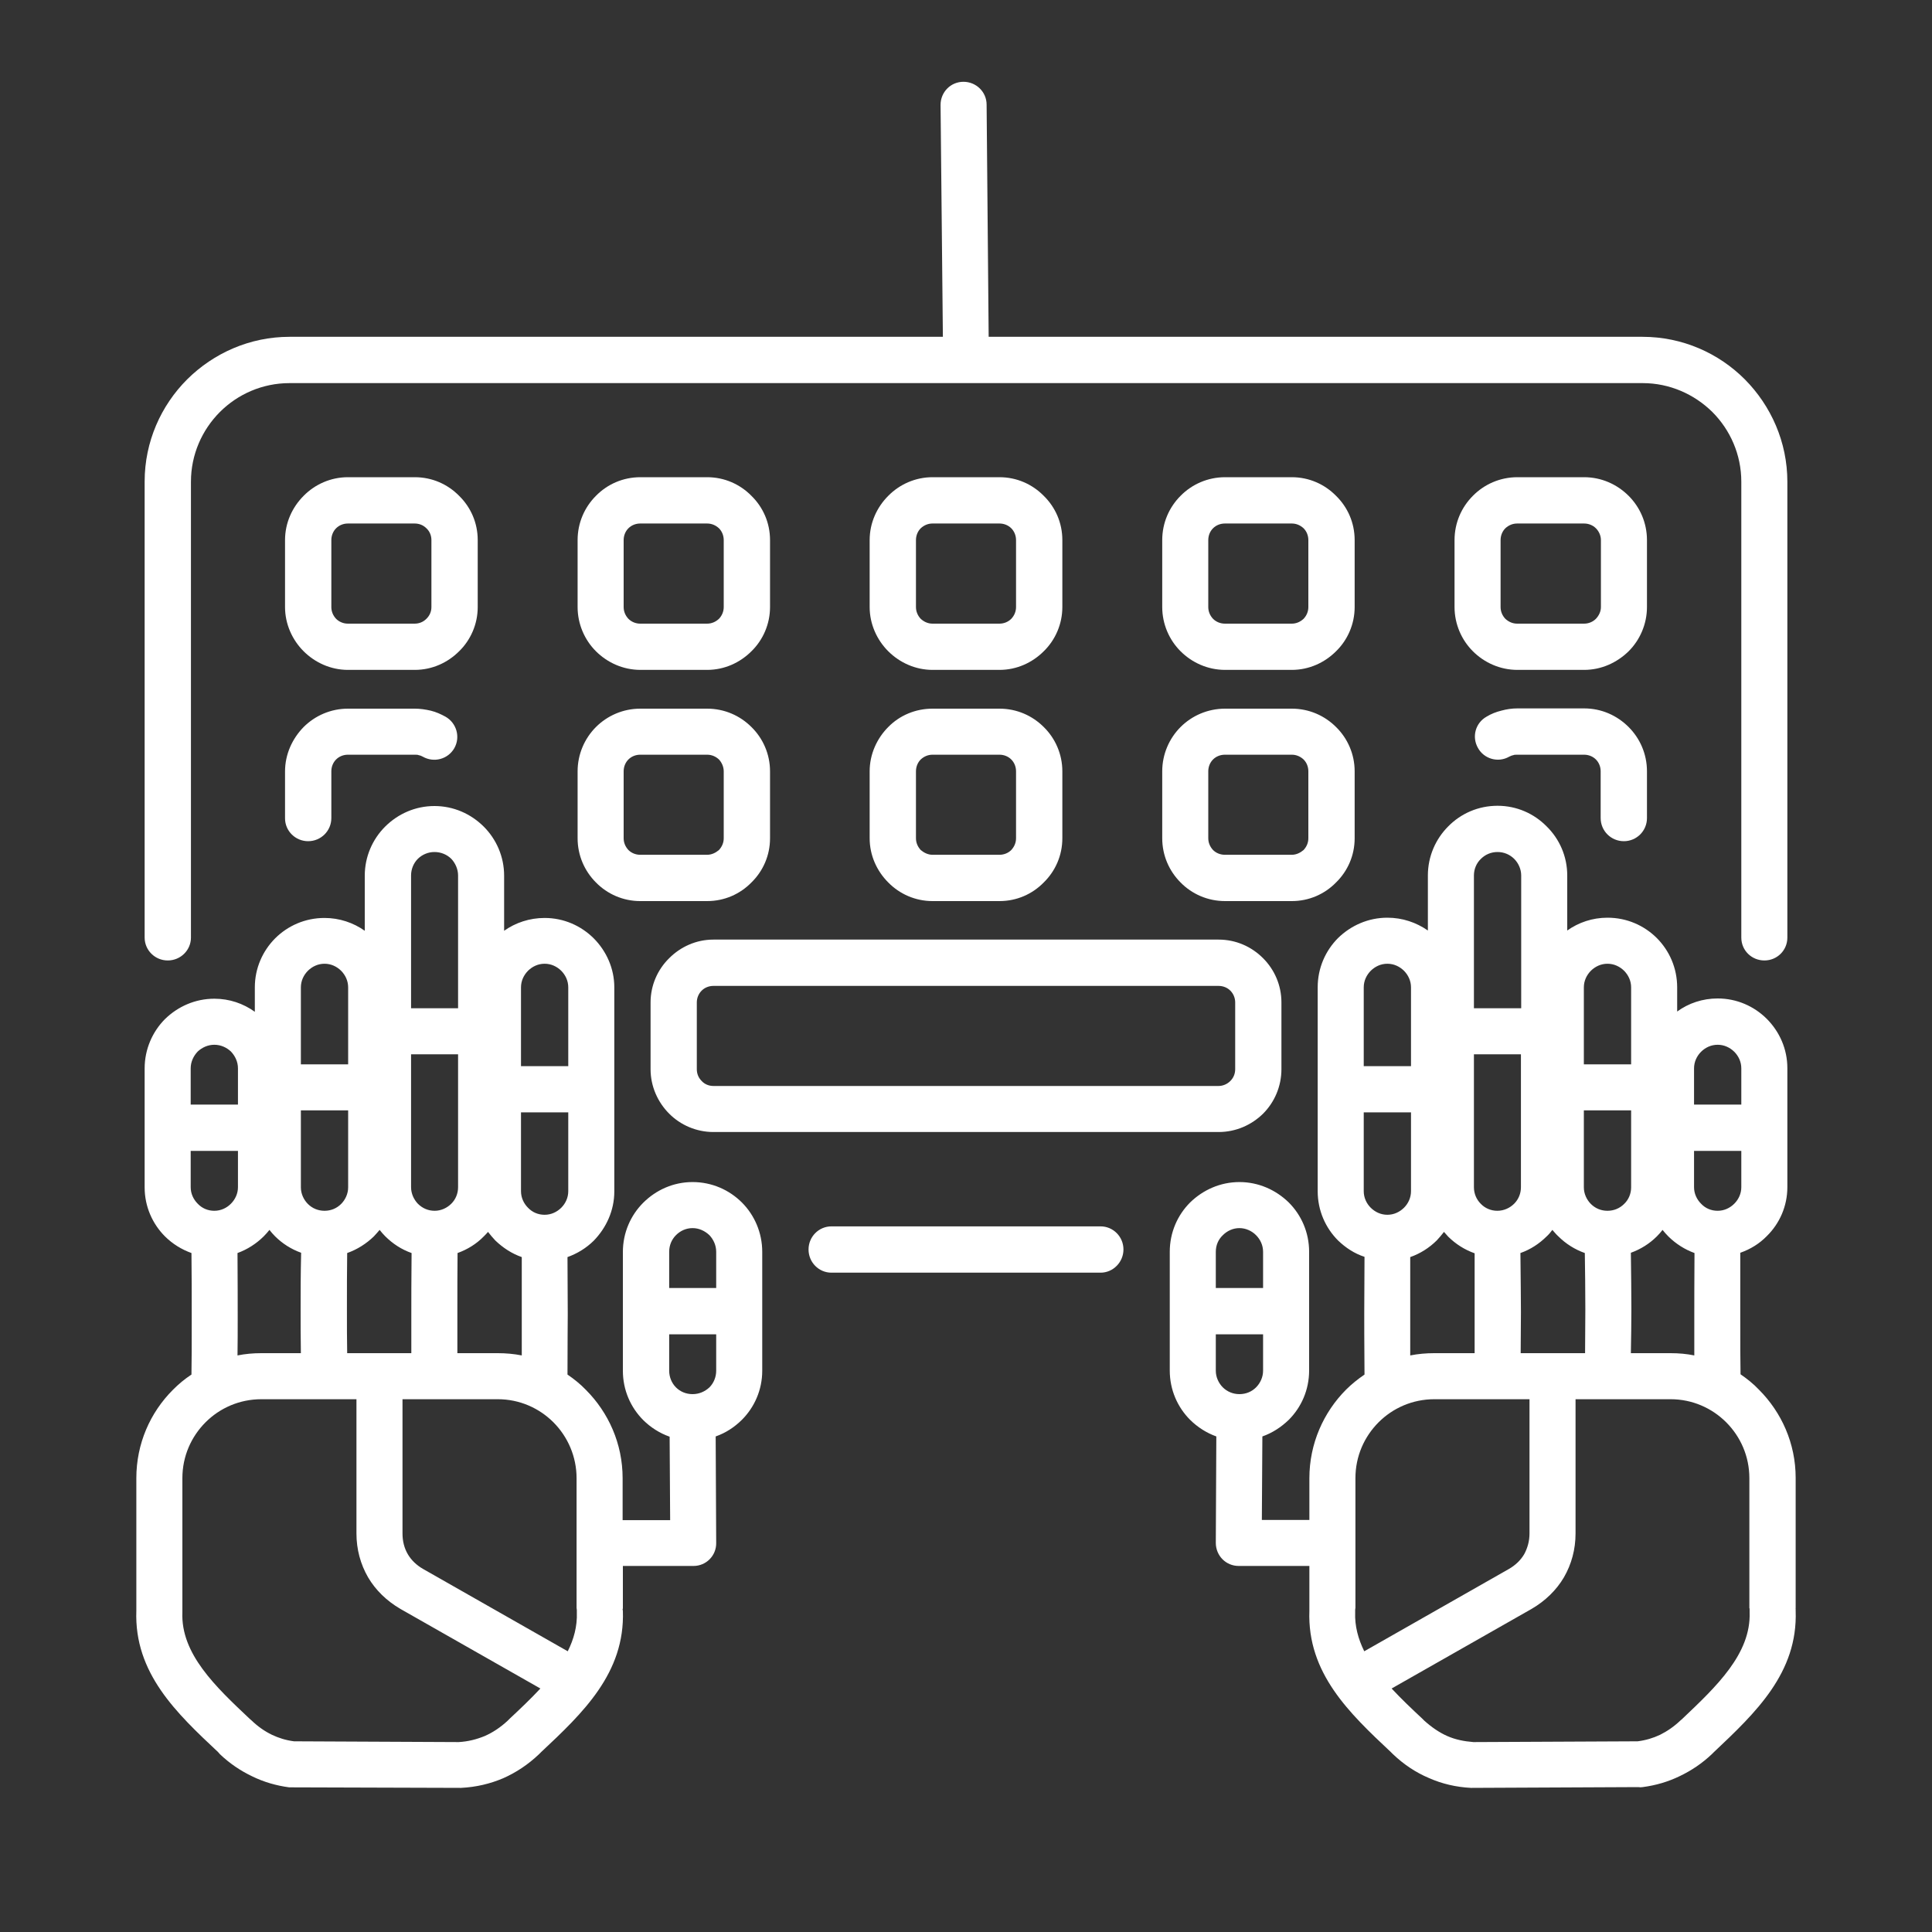 <svg xmlns="http://www.w3.org/2000/svg" xmlns:xlink="http://www.w3.org/1999/xlink" width="40" viewBox="0 0 30 30" height="40" preserveAspectRatio="xMidYMid meet"><rect x="0" y="0" width="30" height="30" fill="#333333" stroke="none"/><path fill="#ffffff" d="M 22.84 27.762 C 22.609 27.75 22.391 27.699 22.188 27.609 C 21.984 27.523 21.797 27.398 21.629 27.238 L 21.598 27.207 C 20.953 26.602 20.297 25.98 20.332 25.012 L 20.332 24.992 C 20.332 24.949 20.332 25.02 20.332 24.965 L 20.332 24.316 L 19.234 24.316 C 19.035 24.316 18.879 24.156 18.879 23.957 L 18.887 22.305 C 18.734 22.25 18.594 22.16 18.48 22.047 C 18.285 21.852 18.164 21.582 18.164 21.281 L 18.164 19.438 C 18.164 19.137 18.285 18.867 18.48 18.672 C 18.68 18.477 18.949 18.355 19.246 18.355 C 19.543 18.355 19.812 18.477 20.012 18.672 C 20.207 18.867 20.328 19.137 20.328 19.438 L 20.328 21.281 C 20.328 21.582 20.207 21.852 20.012 22.047 C 19.895 22.16 19.758 22.25 19.602 22.305 L 19.594 23.602 L 20.332 23.602 L 20.332 22.953 C 20.332 22.418 20.551 21.93 20.902 21.578 C 20.988 21.492 21.086 21.414 21.188 21.344 C 21.184 20.844 21.184 20.535 21.184 20.402 L 21.188 19.516 C 21.031 19.465 20.895 19.375 20.777 19.262 C 20.582 19.066 20.461 18.797 20.461 18.496 L 20.461 15.332 C 20.461 15.031 20.582 14.762 20.777 14.566 C 20.977 14.371 21.246 14.25 21.543 14.25 C 21.777 14.25 21.992 14.324 22.172 14.449 L 22.172 13.594 C 22.172 13.297 22.293 13.027 22.488 12.832 C 22.684 12.633 22.953 12.512 23.254 12.512 C 23.551 12.512 23.82 12.633 24.016 12.832 C 24.215 13.027 24.336 13.297 24.336 13.594 L 24.336 14.449 C 24.512 14.324 24.727 14.25 24.961 14.25 C 25.262 14.25 25.531 14.371 25.727 14.566 C 25.922 14.762 26.043 15.031 26.043 15.332 L 26.043 15.707 C 26.219 15.578 26.438 15.504 26.672 15.504 C 26.969 15.504 27.238 15.625 27.434 15.82 C 27.633 16.02 27.754 16.289 27.754 16.586 L 27.754 18.434 C 27.754 18.73 27.633 19 27.434 19.195 C 27.32 19.312 27.18 19.398 27.023 19.453 C 27.023 19.762 27.023 20.098 27.023 20.457 C 27.023 20.863 27.023 21.156 27.027 21.34 C 27.129 21.41 27.227 21.488 27.312 21.578 C 27.664 21.93 27.883 22.414 27.883 22.949 L 27.883 24.965 C 27.883 25.016 27.879 24.945 27.883 24.984 L 27.883 25.012 C 27.918 25.977 27.258 26.598 26.613 27.207 L 26.586 27.234 C 26.434 27.379 26.266 27.492 26.086 27.578 C 25.902 27.668 25.711 27.723 25.508 27.75 C 25.484 27.754 25.461 27.754 25.438 27.75 L 22.859 27.762 Z M 10.754 18.355 C 11.055 18.355 11.324 18.477 11.52 18.672 C 11.715 18.867 11.836 19.141 11.836 19.438 L 11.836 21.285 C 11.836 21.582 11.715 21.852 11.52 22.047 C 11.406 22.16 11.27 22.25 11.113 22.305 L 11.121 23.957 C 11.125 24.156 10.965 24.316 10.77 24.316 L 9.672 24.316 L 9.672 24.965 C 9.672 25.02 9.668 24.949 9.668 24.992 L 9.672 25.012 C 9.707 25.98 9.047 26.602 8.402 27.207 L 8.371 27.238 C 8.203 27.398 8.016 27.523 7.812 27.613 C 7.609 27.699 7.395 27.75 7.16 27.762 L 7.141 27.762 L 4.562 27.754 C 4.539 27.754 4.516 27.754 4.492 27.754 C 4.289 27.727 4.098 27.672 3.914 27.582 C 3.734 27.496 3.566 27.383 3.414 27.238 L 3.387 27.207 C 2.742 26.602 2.082 25.98 2.117 25.012 L 2.117 24.988 C 2.117 24.949 2.117 25.02 2.117 24.969 L 2.117 22.953 C 2.117 22.418 2.332 21.934 2.684 21.582 C 2.773 21.492 2.867 21.414 2.973 21.344 C 2.977 21.16 2.977 20.867 2.977 20.461 C 2.977 20.102 2.977 19.766 2.973 19.457 C 2.82 19.402 2.68 19.316 2.562 19.199 C 2.367 19.004 2.246 18.734 2.246 18.438 L 2.246 16.59 C 2.246 16.293 2.367 16.02 2.562 15.824 C 2.762 15.629 3.031 15.508 3.328 15.508 C 3.562 15.508 3.777 15.582 3.957 15.711 L 3.957 15.332 C 3.957 15.035 4.078 14.766 4.273 14.57 C 4.469 14.375 4.738 14.254 5.039 14.254 C 5.27 14.254 5.488 14.328 5.664 14.453 L 5.664 13.598 C 5.664 13.301 5.785 13.031 5.98 12.836 C 6.18 12.637 6.449 12.516 6.746 12.516 C 7.043 12.516 7.312 12.637 7.512 12.836 C 7.707 13.031 7.828 13.301 7.828 13.598 L 7.828 14.453 C 8.004 14.328 8.223 14.254 8.457 14.254 C 8.754 14.254 9.023 14.375 9.219 14.57 C 9.414 14.766 9.539 15.035 9.539 15.332 L 9.539 18.5 C 9.539 18.797 9.414 19.066 9.219 19.266 C 9.105 19.379 8.965 19.465 8.812 19.52 L 8.816 20.406 C 8.816 20.535 8.812 20.848 8.812 21.344 C 8.914 21.414 9.012 21.492 9.098 21.582 C 9.449 21.934 9.668 22.418 9.668 22.953 L 9.668 23.605 L 10.406 23.605 L 10.398 22.309 C 10.242 22.254 10.102 22.164 9.988 22.051 C 9.793 21.855 9.672 21.586 9.672 21.285 L 9.672 19.441 C 9.672 19.141 9.793 18.871 9.988 18.676 C 10.188 18.477 10.457 18.355 10.754 18.355 Z M 10.754 19.07 C 10.652 19.07 10.562 19.113 10.496 19.18 C 10.43 19.246 10.391 19.336 10.391 19.438 L 10.391 20 L 11.121 20 L 11.121 19.438 C 11.121 19.336 11.078 19.246 11.016 19.18 C 10.945 19.113 10.855 19.07 10.754 19.07 Z M 10.391 20.719 L 10.391 21.285 C 10.391 21.383 10.43 21.477 10.496 21.543 C 10.562 21.609 10.652 21.648 10.754 21.648 C 10.855 21.648 10.945 21.609 11.016 21.543 C 11.082 21.477 11.121 21.383 11.121 21.285 L 11.121 20.719 Z M 3.328 16.223 C 3.227 16.223 3.137 16.266 3.07 16.328 C 3.004 16.398 2.961 16.488 2.961 16.59 L 2.961 17.152 L 3.695 17.152 L 3.695 16.59 C 3.695 16.488 3.652 16.398 3.586 16.328 C 3.52 16.266 3.43 16.223 3.328 16.223 Z M 2.961 17.871 L 2.961 18.434 C 2.961 18.535 3.004 18.625 3.07 18.691 C 3.137 18.762 3.227 18.801 3.328 18.801 C 3.43 18.801 3.52 18.758 3.586 18.691 C 3.652 18.625 3.695 18.535 3.695 18.434 L 3.695 17.871 Z M 4.184 19.098 C 4.156 19.133 4.125 19.168 4.094 19.199 C 3.98 19.312 3.84 19.402 3.688 19.457 C 3.691 19.914 3.691 20.25 3.691 20.461 C 3.691 20.66 3.691 20.855 3.688 21.047 C 3.809 21.023 3.93 21.012 4.055 21.012 L 4.672 21.012 C 4.668 20.777 4.668 20.551 4.668 20.328 C 4.668 20.078 4.668 19.789 4.676 19.453 C 4.523 19.398 4.387 19.312 4.273 19.199 C 4.242 19.168 4.211 19.133 4.184 19.098 Z M 5.039 14.965 C 4.938 14.965 4.848 15.008 4.781 15.074 C 4.715 15.141 4.672 15.23 4.672 15.332 L 4.672 16.527 L 5.406 16.527 L 5.406 15.332 C 5.406 15.23 5.363 15.141 5.297 15.074 C 5.23 15.008 5.141 14.965 5.039 14.965 Z M 4.672 17.242 L 4.672 18.438 C 4.672 18.535 4.715 18.629 4.781 18.695 C 4.848 18.762 4.938 18.801 5.039 18.801 C 5.141 18.801 5.23 18.762 5.297 18.695 C 5.363 18.629 5.406 18.535 5.406 18.438 L 5.406 17.242 Z M 5.895 19.098 C 5.863 19.133 5.836 19.168 5.805 19.199 C 5.688 19.312 5.547 19.402 5.391 19.457 C 5.387 19.734 5.387 20.023 5.387 20.328 C 5.387 20.578 5.387 20.805 5.391 21.012 L 6.387 21.012 C 6.387 20.781 6.387 20.57 6.387 20.379 C 6.387 20.176 6.387 19.871 6.391 19.457 C 6.234 19.402 6.098 19.312 5.984 19.199 C 5.953 19.168 5.922 19.133 5.895 19.098 Z M 6.746 13.23 C 6.648 13.23 6.555 13.27 6.488 13.336 C 6.422 13.402 6.383 13.496 6.383 13.594 L 6.383 15.656 L 7.113 15.656 L 7.113 13.594 C 7.113 13.496 7.07 13.402 7.008 13.336 C 6.941 13.27 6.848 13.23 6.746 13.23 Z M 6.383 16.371 L 6.383 18.434 C 6.383 18.535 6.426 18.625 6.488 18.691 C 6.559 18.762 6.648 18.801 6.75 18.801 C 6.848 18.801 6.941 18.758 7.008 18.691 C 7.074 18.625 7.113 18.535 7.113 18.434 L 7.113 16.371 Z M 7.578 19.129 C 7.559 19.152 7.535 19.176 7.512 19.199 C 7.398 19.316 7.258 19.402 7.105 19.457 C 7.102 19.719 7.102 20.027 7.102 20.379 C 7.102 20.625 7.102 20.836 7.102 21.012 L 7.73 21.012 C 7.855 21.012 7.98 21.023 8.102 21.047 L 8.102 19.52 C 7.945 19.465 7.809 19.375 7.691 19.262 C 7.652 19.219 7.613 19.176 7.578 19.129 Z M 8.457 14.965 C 8.355 14.965 8.266 15.008 8.199 15.074 C 8.133 15.141 8.09 15.23 8.09 15.332 L 8.09 16.555 L 8.824 16.555 L 8.824 15.332 C 8.824 15.23 8.781 15.141 8.715 15.074 C 8.648 15.008 8.559 14.965 8.457 14.965 Z M 8.09 17.273 L 8.09 18.496 C 8.09 18.598 8.133 18.688 8.199 18.754 C 8.266 18.824 8.355 18.863 8.457 18.863 C 8.559 18.863 8.648 18.82 8.715 18.754 C 8.781 18.688 8.824 18.598 8.824 18.496 L 8.824 17.273 Z M 6.25 21.727 L 6.25 23.812 C 6.25 23.93 6.277 24.039 6.332 24.133 C 6.387 24.227 6.469 24.305 6.57 24.363 L 8.816 25.641 C 8.91 25.453 8.965 25.254 8.957 25.039 L 8.957 25.004 C 8.953 24.941 8.953 25 8.953 24.969 L 8.953 22.953 C 8.953 22.617 8.816 22.309 8.594 22.086 C 8.371 21.863 8.066 21.727 7.73 21.727 Z M 8.391 26.219 L 6.219 24.984 C 6.004 24.859 5.832 24.691 5.715 24.492 C 5.598 24.289 5.535 24.059 5.535 23.812 L 5.535 21.727 L 4.059 21.727 C 3.719 21.727 3.414 21.863 3.191 22.086 C 2.969 22.309 2.832 22.613 2.832 22.953 L 2.832 24.969 C 2.832 25 2.832 24.945 2.832 25.004 L 2.832 25.035 C 2.805 25.68 3.348 26.191 3.875 26.688 L 3.906 26.715 C 4.004 26.809 4.109 26.883 4.223 26.938 C 4.328 26.988 4.441 27.023 4.566 27.039 L 7.121 27.051 C 7.27 27.043 7.402 27.008 7.527 26.957 C 7.652 26.902 7.77 26.824 7.883 26.719 L 7.914 26.688 C 8.078 26.535 8.242 26.379 8.391 26.219 Z M 14.641 5.23 L 4.496 5.23 C 3.879 5.23 3.316 5.484 2.906 5.891 C 2.5 6.297 2.246 6.859 2.246 7.477 L 2.246 14.559 C 2.246 14.754 2.406 14.914 2.605 14.914 C 2.805 14.914 2.965 14.754 2.965 14.559 L 2.965 7.48 C 2.965 7.059 3.137 6.676 3.414 6.398 C 3.691 6.121 4.074 5.949 4.496 5.949 L 25.508 5.949 C 25.926 5.949 26.309 6.121 26.59 6.398 C 26.867 6.676 27.039 7.059 27.039 7.48 L 27.039 14.559 C 27.039 14.758 27.199 14.914 27.398 14.914 C 27.594 14.914 27.754 14.758 27.754 14.559 L 27.754 7.48 C 27.754 6.863 27.5 6.301 27.094 5.891 C 26.688 5.484 26.125 5.23 25.504 5.23 L 15.352 5.23 L 15.32 1.625 C 15.32 1.426 15.156 1.27 14.961 1.27 C 14.762 1.27 14.605 1.43 14.605 1.629 Z M 11.078 14.59 C 10.809 14.59 10.566 14.703 10.391 14.879 C 10.211 15.055 10.102 15.301 10.102 15.566 L 10.102 16.602 C 10.102 16.871 10.215 17.117 10.391 17.293 C 10.566 17.469 10.812 17.578 11.078 17.578 L 18.922 17.578 C 19.191 17.578 19.434 17.469 19.613 17.293 C 19.789 17.117 19.898 16.871 19.898 16.602 L 19.898 15.566 C 19.898 15.297 19.789 15.055 19.613 14.879 C 19.434 14.699 19.191 14.59 18.922 14.59 Z M 18.922 15.309 L 11.078 15.309 C 11.008 15.309 10.941 15.336 10.895 15.383 C 10.848 15.43 10.82 15.496 10.82 15.566 L 10.82 16.602 C 10.82 16.676 10.848 16.738 10.895 16.785 C 10.941 16.836 11.008 16.863 11.078 16.863 L 18.922 16.863 C 18.992 16.863 19.059 16.832 19.105 16.785 C 19.152 16.738 19.18 16.676 19.18 16.602 L 19.18 15.566 C 19.18 15.496 19.152 15.43 19.105 15.383 C 19.059 15.336 18.992 15.309 18.922 15.309 Z M 23.434 11.75 C 23.453 11.742 23.473 11.73 23.496 11.727 C 23.512 11.719 23.535 11.719 23.559 11.719 L 24.598 11.719 C 24.668 11.719 24.734 11.746 24.781 11.793 C 24.828 11.84 24.855 11.906 24.855 11.977 L 24.855 12.703 C 24.855 12.902 25.016 13.062 25.215 13.062 C 25.414 13.062 25.574 12.902 25.574 12.703 L 25.574 11.977 C 25.574 11.707 25.465 11.465 25.289 11.289 C 25.109 11.109 24.867 11 24.598 11 L 23.562 11 C 23.477 11 23.395 11.012 23.312 11.035 C 23.23 11.055 23.152 11.086 23.082 11.129 C 22.91 11.227 22.852 11.441 22.949 11.613 C 23.043 11.785 23.262 11.848 23.434 11.75 Z M 19.023 11.004 C 18.754 11.004 18.508 11.113 18.332 11.289 C 18.156 11.465 18.047 11.711 18.047 11.977 L 18.047 13.016 C 18.047 13.285 18.156 13.527 18.332 13.703 C 18.508 13.883 18.754 13.992 19.023 13.992 L 20.059 13.992 C 20.328 13.992 20.57 13.883 20.746 13.703 C 20.926 13.527 21.035 13.285 21.035 13.016 L 21.035 11.977 C 21.035 11.711 20.926 11.465 20.746 11.289 C 20.57 11.113 20.328 11.004 20.059 11.004 Z M 20.059 11.719 L 19.02 11.719 C 18.949 11.719 18.883 11.746 18.836 11.793 C 18.789 11.84 18.762 11.906 18.762 11.977 L 18.762 13.016 C 18.762 13.086 18.789 13.148 18.836 13.199 C 18.883 13.246 18.949 13.273 19.02 13.273 L 20.059 13.273 C 20.129 13.273 20.191 13.242 20.242 13.199 C 20.289 13.148 20.316 13.086 20.316 13.016 L 20.316 11.977 C 20.316 11.906 20.289 11.84 20.242 11.793 C 20.191 11.746 20.129 11.719 20.059 11.719 Z M 14.48 11.004 L 15.52 11.004 C 15.789 11.004 16.031 11.113 16.207 11.289 C 16.387 11.465 16.496 11.711 16.496 11.977 L 16.496 13.016 C 16.496 13.285 16.387 13.527 16.207 13.703 C 16.031 13.883 15.789 13.992 15.52 13.992 L 14.48 13.992 C 14.215 13.992 13.969 13.883 13.793 13.703 C 13.617 13.527 13.504 13.285 13.504 13.016 L 13.504 11.977 C 13.504 11.711 13.617 11.465 13.793 11.289 C 13.969 11.109 14.215 11.004 14.48 11.004 Z M 15.52 11.719 C 15.59 11.719 15.656 11.746 15.703 11.793 C 15.75 11.84 15.777 11.906 15.777 11.977 L 15.777 13.016 C 15.777 13.086 15.75 13.148 15.703 13.199 C 15.656 13.246 15.59 13.273 15.52 13.273 L 14.48 13.273 C 14.41 13.273 14.348 13.242 14.297 13.199 C 14.25 13.148 14.223 13.086 14.223 13.016 L 14.223 11.977 C 14.223 11.906 14.25 11.84 14.297 11.793 C 14.348 11.746 14.41 11.719 14.48 11.719 Z M 9.941 11.004 C 9.676 11.004 9.43 11.113 9.254 11.289 C 9.078 11.465 8.969 11.711 8.969 11.977 L 8.969 13.016 C 8.969 13.285 9.078 13.527 9.254 13.703 C 9.43 13.883 9.676 13.992 9.941 13.992 L 10.98 13.992 C 11.25 13.992 11.492 13.883 11.668 13.703 C 11.848 13.527 11.957 13.285 11.957 13.016 L 11.957 11.977 C 11.957 11.711 11.848 11.465 11.668 11.289 C 11.492 11.113 11.25 11.004 10.98 11.004 Z M 10.98 11.719 L 9.941 11.719 C 9.871 11.719 9.805 11.746 9.758 11.793 C 9.711 11.84 9.684 11.906 9.684 11.977 L 9.684 13.016 C 9.684 13.086 9.711 13.148 9.758 13.199 C 9.805 13.246 9.871 13.273 9.941 13.273 L 10.98 13.273 C 11.051 13.273 11.113 13.242 11.164 13.199 C 11.211 13.148 11.238 13.086 11.238 13.016 L 11.238 11.977 C 11.238 11.906 11.207 11.84 11.164 11.793 C 11.113 11.746 11.051 11.719 10.98 11.719 Z M 5.145 12.703 L 5.145 11.977 C 5.145 11.906 5.172 11.84 5.219 11.793 C 5.266 11.746 5.332 11.719 5.402 11.719 L 6.441 11.719 C 6.465 11.719 6.488 11.719 6.504 11.727 C 6.527 11.73 6.551 11.742 6.566 11.75 C 6.738 11.848 6.957 11.789 7.055 11.617 C 7.152 11.445 7.09 11.227 6.918 11.129 C 6.848 11.09 6.77 11.055 6.688 11.035 C 6.605 11.016 6.523 11.004 6.441 11.004 L 5.402 11.004 C 5.137 11.004 4.891 11.113 4.715 11.289 C 4.539 11.469 4.426 11.711 4.426 11.98 L 4.426 12.707 C 4.426 12.902 4.586 13.062 4.785 13.062 C 4.984 13.062 5.145 12.902 5.145 12.703 Z M 23.562 7.41 L 24.598 7.41 C 24.867 7.41 25.109 7.52 25.289 7.699 C 25.465 7.875 25.574 8.117 25.574 8.387 L 25.574 9.426 C 25.574 9.691 25.465 9.938 25.289 10.113 C 25.109 10.289 24.867 10.402 24.598 10.402 L 23.562 10.402 C 23.293 10.402 23.047 10.289 22.871 10.113 C 22.695 9.938 22.586 9.691 22.586 9.426 L 22.586 8.387 C 22.586 8.117 22.695 7.875 22.871 7.699 C 23.047 7.52 23.293 7.41 23.562 7.41 Z M 24.598 8.129 C 24.668 8.129 24.734 8.156 24.781 8.203 C 24.828 8.25 24.859 8.316 24.859 8.387 L 24.859 9.426 C 24.859 9.496 24.828 9.559 24.781 9.609 C 24.734 9.656 24.668 9.684 24.598 9.684 L 23.559 9.684 C 23.488 9.684 23.426 9.656 23.375 9.609 C 23.328 9.559 23.301 9.496 23.301 9.426 L 23.301 8.387 C 23.301 8.316 23.328 8.25 23.375 8.203 C 23.426 8.156 23.488 8.129 23.559 8.129 Z M 19.023 7.41 L 20.059 7.41 C 20.328 7.41 20.57 7.52 20.746 7.699 C 20.926 7.875 21.035 8.117 21.035 8.387 L 21.035 9.426 C 21.035 9.691 20.926 9.938 20.746 10.113 C 20.57 10.289 20.328 10.402 20.059 10.402 L 19.023 10.402 C 18.754 10.402 18.508 10.289 18.332 10.113 C 18.156 9.938 18.047 9.691 18.047 9.426 L 18.047 8.387 C 18.047 8.117 18.156 7.875 18.332 7.699 C 18.508 7.52 18.754 7.41 19.023 7.41 Z M 20.059 8.129 C 20.129 8.129 20.191 8.156 20.242 8.203 C 20.289 8.25 20.316 8.316 20.316 8.387 L 20.316 9.426 C 20.316 9.496 20.289 9.559 20.242 9.609 C 20.191 9.656 20.129 9.684 20.059 9.684 L 19.02 9.684 C 18.949 9.684 18.883 9.656 18.836 9.609 C 18.789 9.559 18.762 9.496 18.762 9.426 L 18.762 8.387 C 18.762 8.316 18.789 8.25 18.836 8.203 C 18.883 8.156 18.949 8.129 19.02 8.129 Z M 14.48 7.41 L 15.52 7.41 C 15.789 7.41 16.031 7.52 16.207 7.699 C 16.387 7.875 16.496 8.117 16.496 8.387 L 16.496 9.426 C 16.496 9.691 16.387 9.938 16.207 10.113 C 16.031 10.289 15.789 10.402 15.52 10.402 L 14.48 10.402 C 14.215 10.402 13.969 10.289 13.793 10.113 C 13.617 9.938 13.504 9.691 13.504 9.426 L 13.504 8.387 C 13.504 8.117 13.617 7.875 13.793 7.699 C 13.969 7.52 14.215 7.41 14.48 7.41 Z M 15.52 8.129 C 15.59 8.129 15.656 8.156 15.703 8.203 C 15.75 8.25 15.777 8.316 15.777 8.387 L 15.777 9.426 C 15.777 9.496 15.75 9.559 15.703 9.609 C 15.656 9.656 15.59 9.684 15.52 9.684 L 14.48 9.684 C 14.41 9.684 14.348 9.656 14.297 9.609 C 14.25 9.559 14.223 9.496 14.223 9.426 L 14.223 8.387 C 14.223 8.316 14.25 8.25 14.297 8.203 C 14.348 8.156 14.41 8.129 14.48 8.129 Z M 9.945 7.41 L 10.98 7.41 C 11.25 7.41 11.492 7.52 11.668 7.699 C 11.848 7.875 11.957 8.117 11.957 8.387 L 11.957 9.426 C 11.957 9.691 11.848 9.938 11.668 10.113 C 11.492 10.289 11.25 10.402 10.98 10.402 L 9.945 10.402 C 9.676 10.402 9.43 10.289 9.254 10.113 C 9.078 9.938 8.969 9.691 8.969 9.426 L 8.969 8.387 C 8.969 8.117 9.078 7.875 9.254 7.699 C 9.43 7.52 9.672 7.41 9.945 7.41 Z M 10.98 8.129 C 11.051 8.129 11.113 8.156 11.164 8.203 C 11.211 8.25 11.238 8.316 11.238 8.387 L 11.238 9.426 C 11.238 9.496 11.211 9.559 11.164 9.609 C 11.113 9.656 11.051 9.684 10.98 9.684 L 9.941 9.684 C 9.871 9.684 9.805 9.656 9.758 9.609 C 9.711 9.559 9.684 9.496 9.684 9.426 L 9.684 8.387 C 9.684 8.316 9.711 8.25 9.758 8.203 C 9.805 8.156 9.871 8.129 9.941 8.129 Z M 5.402 7.41 L 6.441 7.41 C 6.711 7.41 6.953 7.52 7.129 7.699 C 7.309 7.875 7.418 8.117 7.418 8.387 L 7.418 9.426 C 7.418 9.691 7.309 9.938 7.129 10.113 C 6.953 10.289 6.711 10.402 6.441 10.402 L 5.402 10.402 C 5.137 10.402 4.891 10.289 4.715 10.113 C 4.539 9.938 4.426 9.691 4.426 9.426 L 4.426 8.387 C 4.426 8.117 4.539 7.875 4.715 7.699 C 4.891 7.52 5.137 7.41 5.402 7.41 Z M 6.438 8.129 C 6.512 8.129 6.574 8.156 6.621 8.203 C 6.672 8.25 6.699 8.316 6.699 8.387 L 6.699 9.426 C 6.699 9.496 6.672 9.559 6.621 9.609 C 6.574 9.656 6.512 9.684 6.438 9.684 L 5.402 9.684 C 5.332 9.684 5.266 9.656 5.219 9.609 C 5.172 9.559 5.145 9.496 5.145 9.426 L 5.145 8.387 C 5.145 8.316 5.172 8.25 5.219 8.203 C 5.266 8.156 5.332 8.129 5.402 8.129 Z M 12.91 19.762 C 12.715 19.762 12.555 19.602 12.555 19.402 C 12.555 19.203 12.715 19.043 12.91 19.043 L 17.09 19.043 C 17.285 19.043 17.445 19.203 17.445 19.402 C 17.445 19.598 17.285 19.762 17.09 19.762 Z M 19.246 19.07 C 19.145 19.07 19.055 19.113 18.988 19.18 C 18.918 19.246 18.879 19.336 18.879 19.438 L 18.879 20 L 19.613 20 L 19.613 19.438 C 19.613 19.336 19.57 19.246 19.504 19.18 C 19.438 19.113 19.344 19.07 19.246 19.07 Z M 18.879 20.719 L 18.879 21.285 C 18.879 21.383 18.922 21.477 18.988 21.543 C 19.055 21.609 19.145 21.648 19.246 21.648 C 19.348 21.648 19.438 21.609 19.504 21.543 C 19.57 21.477 19.613 21.383 19.613 21.285 L 19.613 20.719 Z M 26.305 17.152 L 27.039 17.152 L 27.039 16.59 C 27.039 16.488 26.996 16.398 26.93 16.332 C 26.863 16.266 26.773 16.223 26.672 16.223 C 26.57 16.223 26.48 16.266 26.414 16.332 C 26.348 16.398 26.305 16.488 26.305 16.59 Z M 27.039 17.871 L 26.305 17.871 L 26.305 18.434 C 26.305 18.535 26.348 18.625 26.414 18.691 C 26.48 18.762 26.57 18.801 26.672 18.801 C 26.773 18.801 26.863 18.758 26.93 18.691 C 26.996 18.625 27.039 18.535 27.039 18.434 Z M 25.816 19.098 C 25.789 19.133 25.758 19.168 25.727 19.199 C 25.613 19.312 25.477 19.398 25.324 19.453 C 25.328 19.789 25.332 20.078 25.332 20.328 C 25.332 20.551 25.328 20.777 25.324 21.012 L 25.941 21.012 C 26.07 21.012 26.191 21.023 26.309 21.047 C 26.309 20.855 26.309 20.66 26.309 20.461 C 26.309 20.246 26.309 19.914 26.312 19.457 C 26.16 19.402 26.02 19.312 25.906 19.199 C 25.875 19.168 25.844 19.133 25.816 19.098 Z M 24.594 16.527 L 25.328 16.527 L 25.328 15.332 C 25.328 15.23 25.285 15.141 25.219 15.074 C 25.152 15.008 25.062 14.965 24.961 14.965 C 24.859 14.965 24.77 15.008 24.703 15.074 C 24.637 15.141 24.594 15.23 24.594 15.332 Z M 25.328 17.242 L 24.594 17.242 L 24.594 18.438 C 24.594 18.535 24.637 18.629 24.703 18.695 C 24.77 18.762 24.859 18.801 24.961 18.801 C 25.062 18.801 25.152 18.762 25.219 18.695 C 25.289 18.629 25.328 18.535 25.328 18.438 Z M 24.105 19.098 C 24.078 19.133 24.051 19.168 24.016 19.199 C 23.902 19.312 23.766 19.402 23.609 19.457 C 23.613 19.871 23.617 20.18 23.617 20.379 C 23.617 20.57 23.613 20.781 23.613 21.012 L 24.613 21.012 C 24.613 20.805 24.617 20.578 24.617 20.328 C 24.617 20.023 24.613 19.734 24.609 19.457 C 24.453 19.402 24.312 19.312 24.199 19.199 C 24.164 19.168 24.137 19.133 24.105 19.098 Z M 22.887 15.656 L 23.621 15.656 L 23.621 13.594 C 23.621 13.496 23.578 13.402 23.512 13.336 C 23.445 13.27 23.355 13.23 23.254 13.23 C 23.152 13.23 23.062 13.27 22.996 13.336 C 22.926 13.402 22.887 13.496 22.887 13.594 Z M 23.617 16.371 L 22.887 16.371 L 22.887 18.434 C 22.887 18.535 22.926 18.625 22.992 18.691 C 23.059 18.762 23.152 18.801 23.25 18.801 C 23.352 18.801 23.445 18.758 23.512 18.691 C 23.578 18.625 23.617 18.535 23.617 18.434 Z M 22.422 19.129 C 22.387 19.176 22.348 19.219 22.309 19.262 C 22.195 19.375 22.055 19.465 21.898 19.52 L 21.898 21.047 C 22.02 21.023 22.145 21.012 22.27 21.012 L 22.898 21.012 C 22.898 20.836 22.898 20.625 22.898 20.379 C 22.898 20.027 22.898 19.723 22.898 19.461 C 22.742 19.406 22.602 19.316 22.488 19.203 C 22.465 19.176 22.441 19.152 22.422 19.129 Z M 21.543 14.965 C 21.441 14.965 21.352 15.008 21.285 15.074 C 21.219 15.141 21.176 15.23 21.176 15.332 L 21.176 16.555 L 21.91 16.555 L 21.91 15.332 C 21.91 15.23 21.867 15.141 21.801 15.074 C 21.734 15.008 21.645 14.965 21.543 14.965 Z M 21.176 17.273 L 21.176 18.496 C 21.176 18.598 21.219 18.688 21.285 18.754 C 21.352 18.82 21.441 18.863 21.543 18.863 C 21.645 18.863 21.734 18.82 21.801 18.754 C 21.867 18.688 21.91 18.598 21.91 18.496 L 21.91 17.273 Z M 24.465 21.727 L 24.465 23.812 C 24.465 24.059 24.402 24.289 24.285 24.492 C 24.168 24.691 23.996 24.859 23.781 24.984 L 21.609 26.219 C 21.758 26.379 21.922 26.535 22.086 26.688 L 22.117 26.719 C 22.23 26.82 22.348 26.902 22.473 26.957 C 22.598 27.012 22.73 27.039 22.879 27.051 L 25.43 27.039 C 25.555 27.023 25.672 26.988 25.777 26.938 C 25.887 26.883 25.992 26.812 26.094 26.715 L 26.125 26.688 C 26.652 26.188 27.191 25.68 27.168 25.035 L 27.168 25 C 27.168 24.941 27.164 25 27.164 24.965 L 27.164 22.953 C 27.164 22.613 27.027 22.309 26.805 22.086 C 26.582 21.863 26.277 21.727 25.941 21.727 Z M 21.184 25.641 L 23.43 24.363 C 23.531 24.305 23.613 24.227 23.668 24.133 C 23.719 24.039 23.75 23.93 23.75 23.812 L 23.75 21.727 L 22.273 21.727 C 21.934 21.727 21.629 21.863 21.406 22.086 C 21.184 22.309 21.047 22.613 21.047 22.953 L 21.047 24.965 C 21.047 25 21.047 24.941 21.043 25 L 21.043 25.035 C 21.035 25.25 21.09 25.449 21.184 25.641 Z M 21.184 25.641 " fill-opacity="1" fill-rule="evenodd"></path></svg>